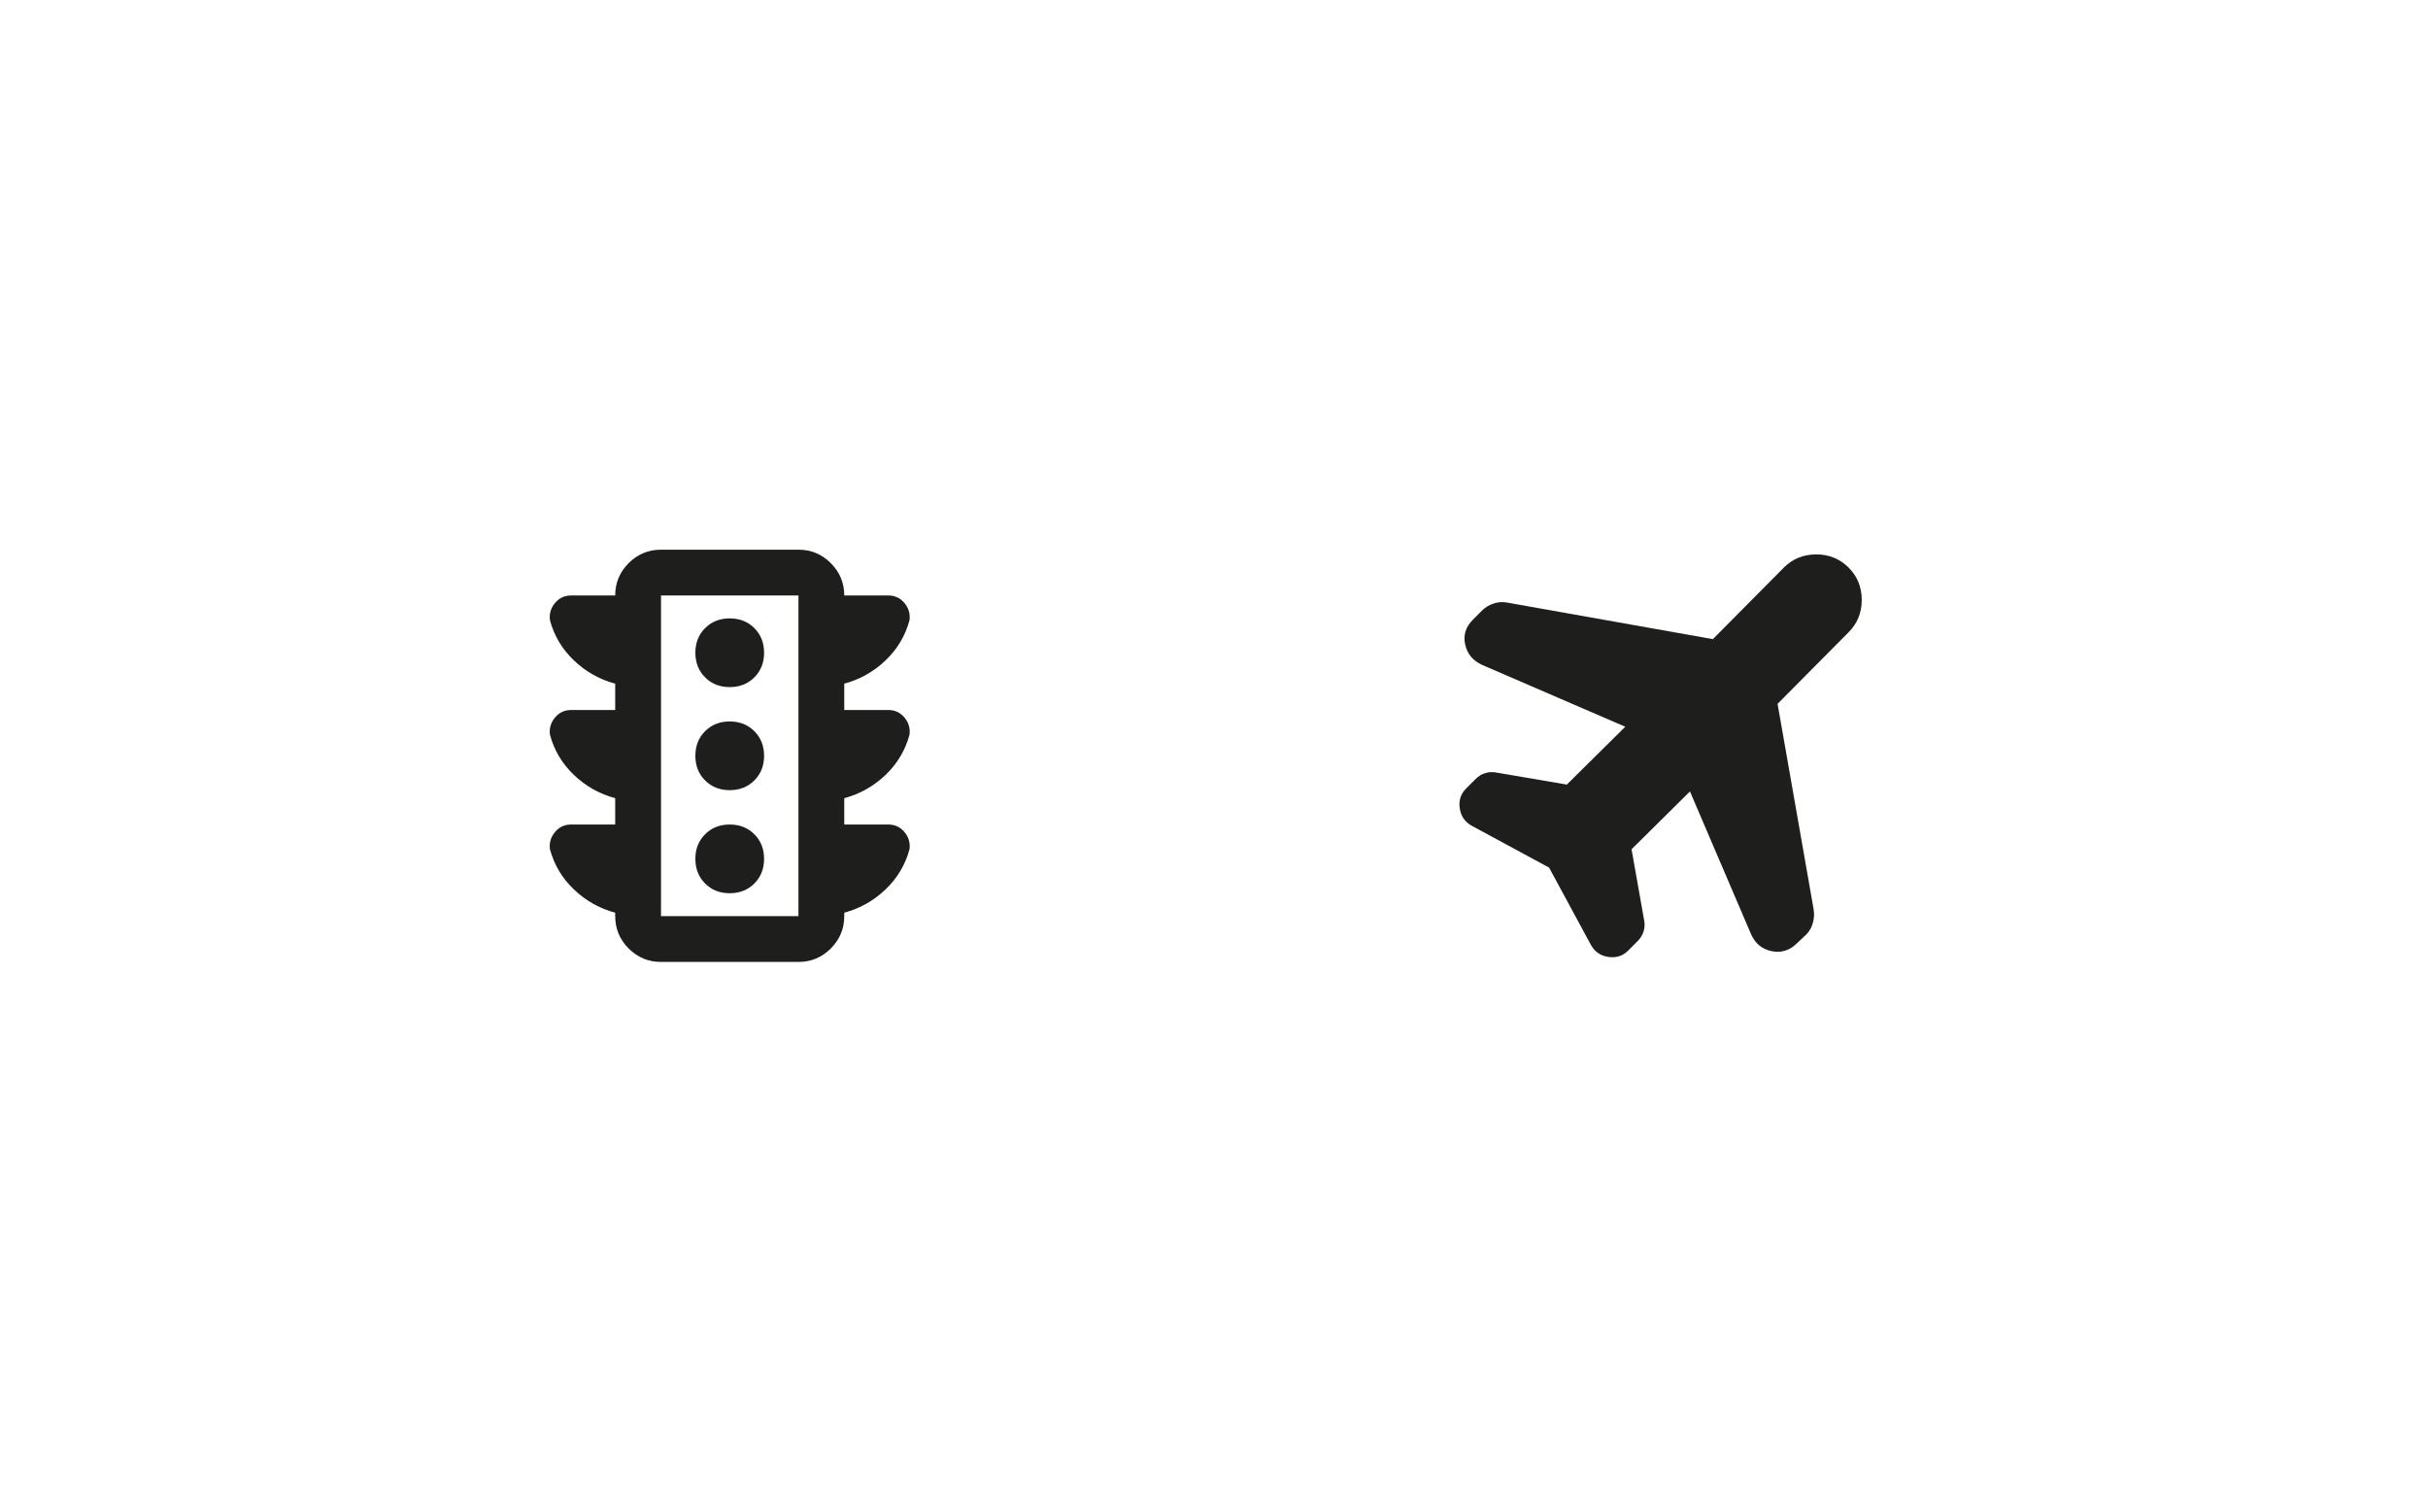 <?xml version="1.0" encoding="utf-8"?>
<svg xmlns="http://www.w3.org/2000/svg" fill="none" height="100%" overflow="visible" preserveAspectRatio="none" style="display: block;" viewBox="0 0 106 66" width="100%">
<g id="Frame 67">
<path d="M31.858 39C32.291 39 32.649 38.858 32.933 38.575C33.216 38.292 33.358 37.933 33.358 37.5C33.358 37.067 33.216 36.708 32.933 36.425C32.649 36.142 32.291 36 31.858 36C31.424 36 31.066 36.142 30.783 36.425C30.499 36.708 30.358 37.067 30.358 37.5C30.358 37.933 30.499 38.292 30.783 38.575C31.066 38.858 31.424 39 31.858 39ZM31.858 34.5C32.291 34.5 32.649 34.358 32.933 34.075C33.216 33.792 33.358 33.433 33.358 33C33.358 32.567 33.216 32.208 32.933 31.925C32.649 31.642 32.291 31.5 31.858 31.5C31.424 31.5 31.066 31.642 30.783 31.925C30.499 32.208 30.358 32.567 30.358 33C30.358 33.433 30.499 33.792 30.783 34.075C31.066 34.358 31.424 34.5 31.858 34.5ZM31.858 30C32.291 30 32.649 29.858 32.933 29.575C33.216 29.292 33.358 28.933 33.358 28.5C33.358 28.067 33.216 27.708 32.933 27.425C32.649 27.142 32.291 27 31.858 27C31.424 27 31.066 27.142 30.783 27.425C30.499 27.708 30.358 28.067 30.358 28.5C30.358 28.933 30.499 29.292 30.783 29.575C31.066 29.858 31.424 30 31.858 30ZM26.858 36V34.85C26.174 34.667 25.574 34.329 25.058 33.837C24.541 33.346 24.191 32.758 24.008 32.075C23.974 31.792 24.049 31.542 24.233 31.325C24.416 31.108 24.649 31 24.933 31H26.858V29.85C26.174 29.667 25.574 29.329 25.058 28.837C24.541 28.346 24.191 27.758 24.008 27.075C23.974 26.792 24.049 26.542 24.233 26.325C24.416 26.108 24.649 26 24.933 26H26.858C26.858 25.45 27.053 24.979 27.445 24.587C27.837 24.196 28.308 24 28.858 24H34.858C35.408 24 35.879 24.196 36.27 24.587C36.662 24.979 36.858 25.45 36.858 26H38.783C39.066 26 39.299 26.108 39.483 26.325C39.666 26.542 39.741 26.792 39.708 27.075C39.524 27.758 39.174 28.346 38.658 28.837C38.141 29.329 37.541 29.667 36.858 29.85V31H38.783C39.066 31 39.299 31.108 39.483 31.325C39.666 31.542 39.741 31.792 39.708 32.075C39.524 32.758 39.174 33.346 38.658 33.837C38.141 34.329 37.541 34.667 36.858 34.85V36H38.783C39.066 36 39.299 36.108 39.483 36.325C39.666 36.542 39.741 36.792 39.708 37.075C39.524 37.758 39.174 38.346 38.658 38.837C38.141 39.329 37.541 39.667 36.858 39.85V40C36.858 40.55 36.662 41.021 36.27 41.413C35.879 41.804 35.408 42 34.858 42H28.858C28.308 42 27.837 41.804 27.445 41.413C27.053 41.021 26.858 40.55 26.858 40V39.85C26.174 39.667 25.574 39.329 25.058 38.837C24.541 38.346 24.191 37.758 24.008 37.075C23.974 36.792 24.049 36.542 24.233 36.325C24.416 36.108 24.649 36 24.933 36H26.858ZM28.858 40H34.858V26H28.858V40Z" fill="#030302" fill-opacity="0.89" id="Vector"/>
<path d="M70.954 31.731L64.704 29.031C64.304 28.848 64.058 28.552 63.966 28.143C63.874 27.735 63.987 27.372 64.304 27.056L64.704 26.656C64.837 26.523 64.999 26.422 65.191 26.356C65.383 26.289 65.579 26.273 65.779 26.306L74.779 27.906L77.879 24.781C78.262 24.398 78.733 24.206 79.291 24.206C79.85 24.206 80.32 24.398 80.704 24.781C81.087 25.164 81.279 25.635 81.279 26.193C81.279 26.752 81.087 27.223 80.704 27.606L77.604 30.731L79.179 39.706C79.212 39.906 79.2 40.106 79.141 40.306C79.083 40.506 78.987 40.673 78.854 40.806L78.454 41.181C78.137 41.498 77.77 41.614 77.354 41.531C76.937 41.448 76.637 41.206 76.454 40.806L73.779 34.556L71.229 37.081L71.779 40.181C71.812 40.348 71.804 40.51 71.754 40.668C71.704 40.827 71.62 40.964 71.504 41.081L71.079 41.506C70.845 41.739 70.558 41.831 70.216 41.781C69.874 41.731 69.62 41.556 69.454 41.256L67.629 37.881L64.254 36.056C63.954 35.889 63.779 35.635 63.729 35.293C63.679 34.952 63.77 34.664 64.004 34.431L64.429 34.006C64.545 33.889 64.683 33.806 64.841 33.756C64.999 33.706 65.162 33.698 65.329 33.731L68.404 34.256L70.954 31.731Z" fill="#030302" fill-opacity="0.89" id="travel"/>
</g>
</svg>